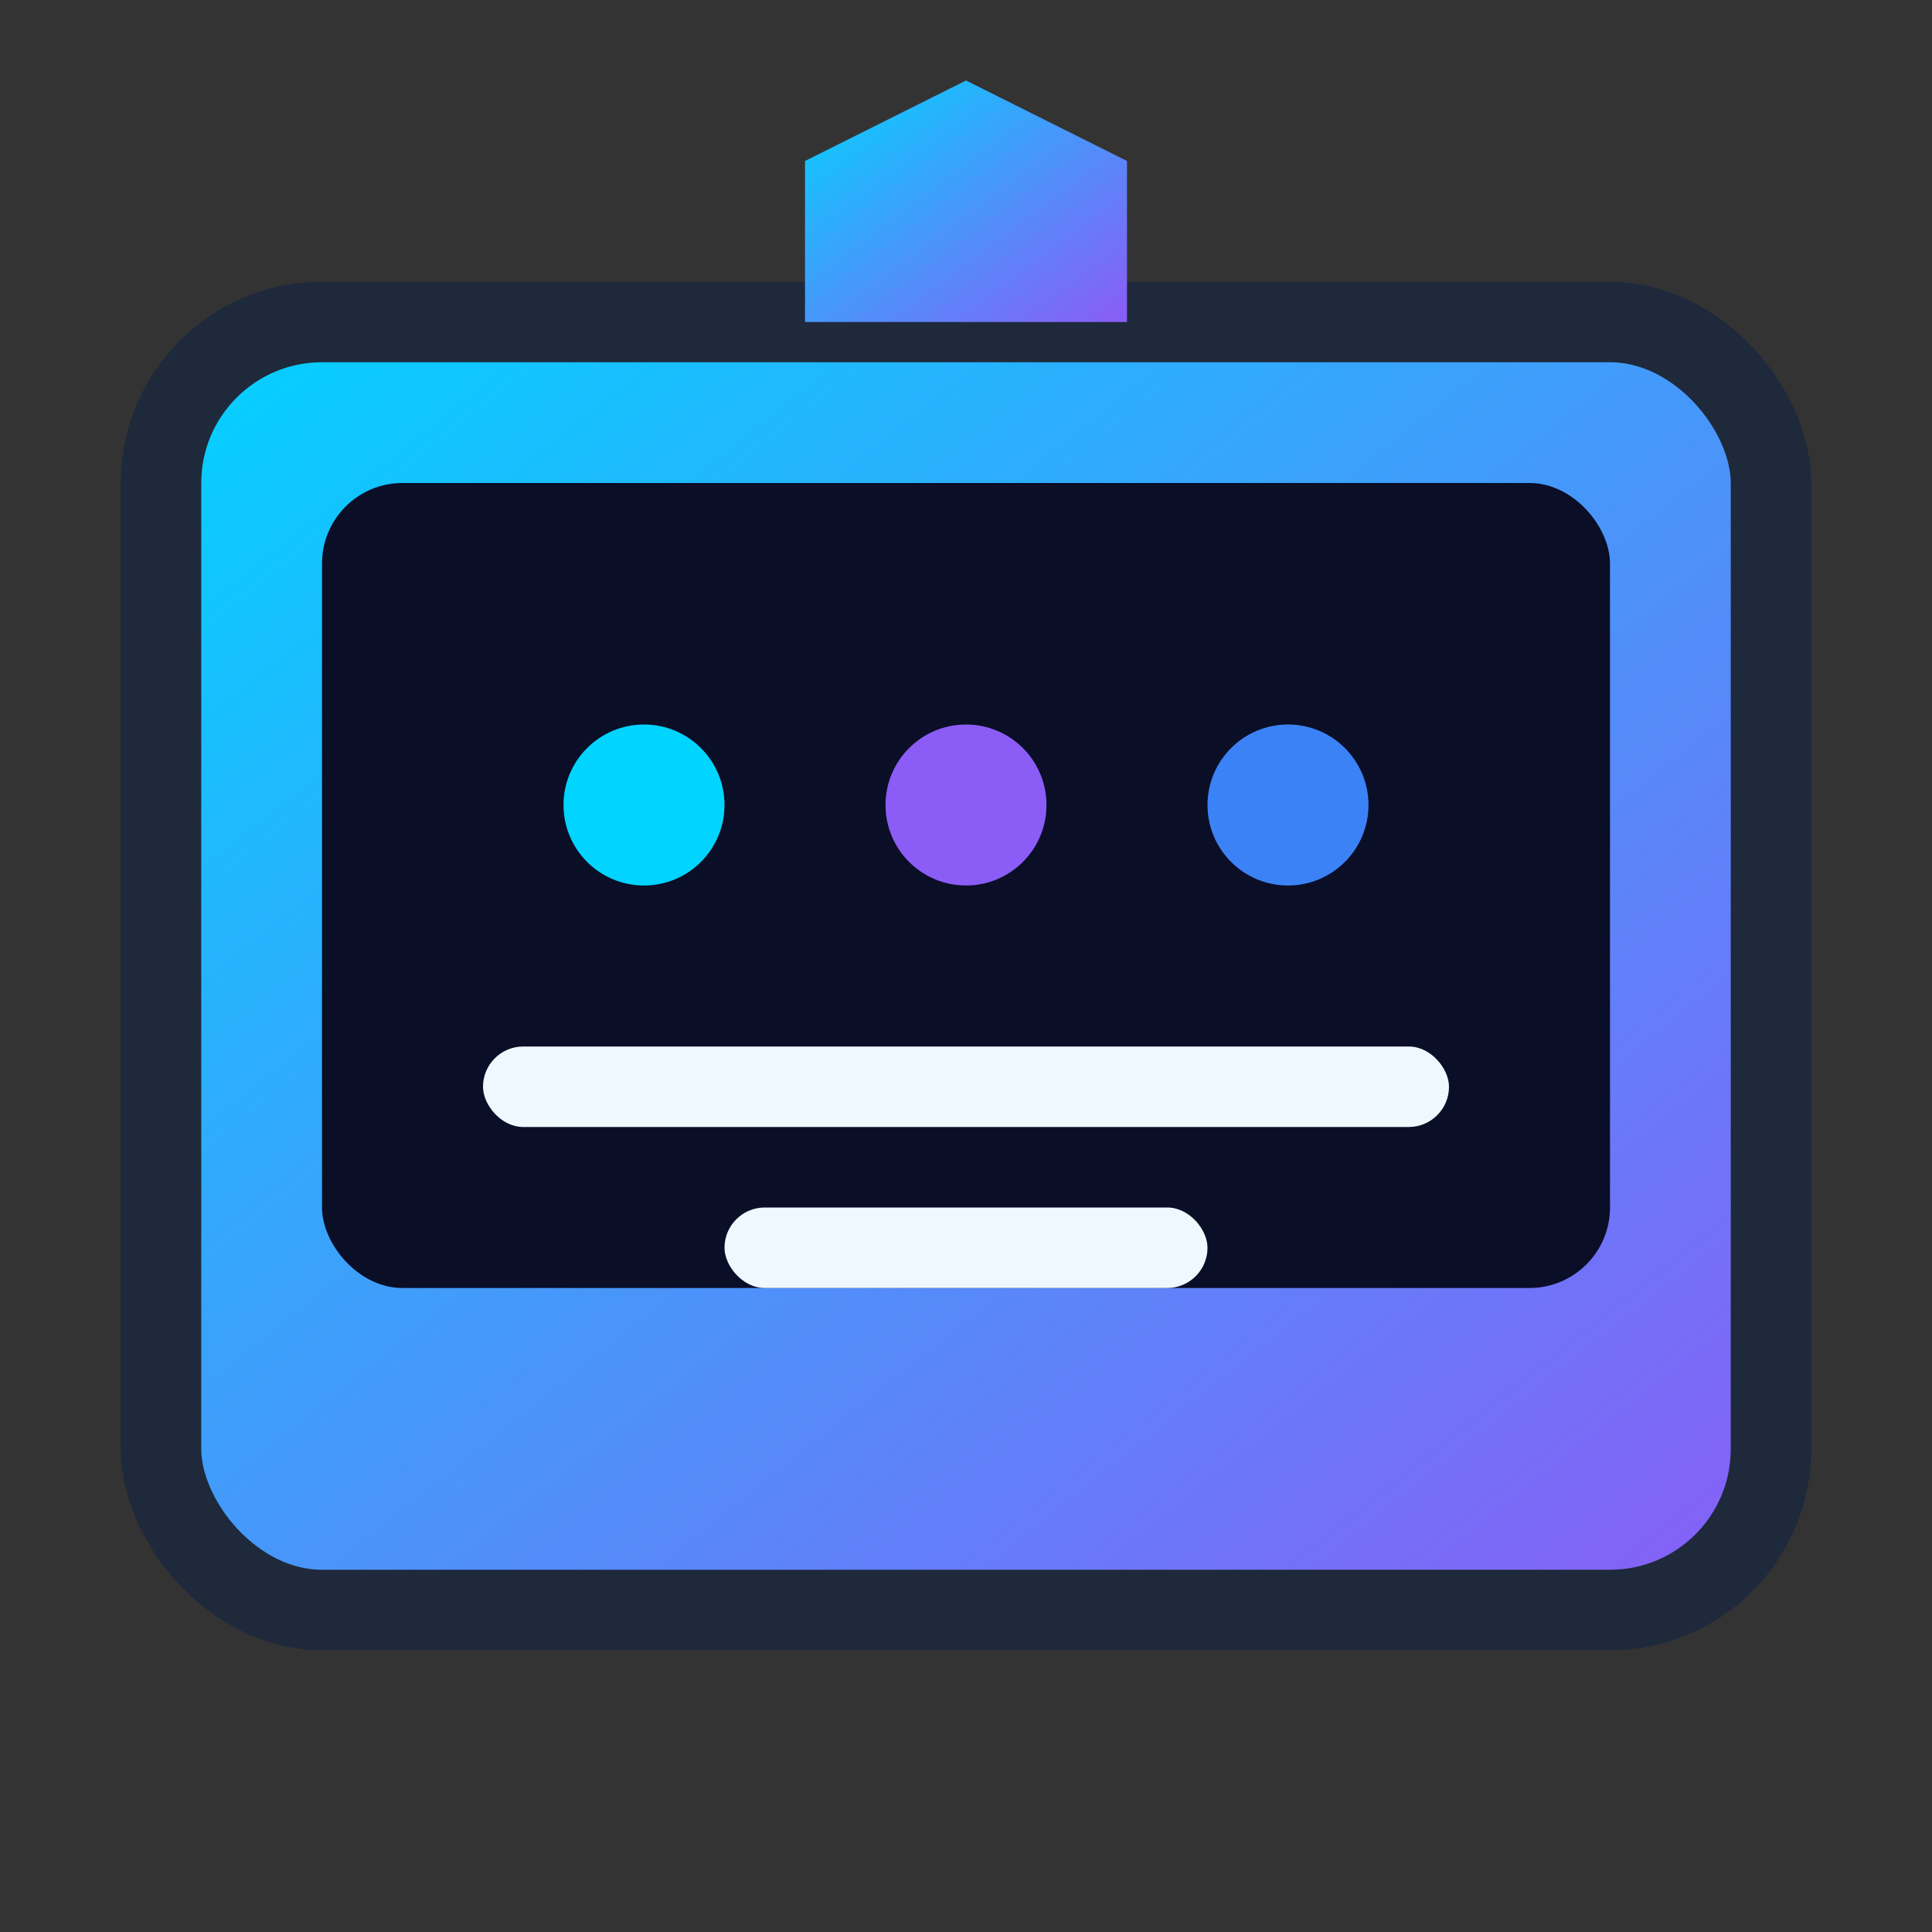 <svg width="48" height="48" viewBox="0 0 48 48" fill="none" xmlns="http://www.w3.org/2000/svg">
  <rect x="0" y="0" width="48" height="48" fill="#333333" stroke="none"/>
  <defs>
    <linearGradient id="gameGradient" x1="0%" y1="0%" x2="100%" y2="100%">
      <stop offset="0%" style="stop-color:#00D4FF;stop-opacity:1" />
      <stop offset="100%" style="stop-color:#8B5CF6;stop-opacity:1" />
    </linearGradient>
  </defs>
  <rect x="4" y="8" width="40" height="32" rx="4" fill="url(#gameGradient)" stroke="#1E293B" stroke-width="2"/>
  <rect x="8" y="12" width="32" height="20" rx="2" fill="#0A0E27"/>
  <circle cx="16" cy="20" r="2" fill="#00D4FF"/>
  <circle cx="24" cy="20" r="2" fill="#8B5CF6"/>
  <circle cx="32" cy="20" r="2" fill="#3B82F6"/>
  <rect x="12" y="26" width="24" height="2" rx="1" fill="#F0F8FF"/>
  <rect x="18" y="30" width="12" height="2" rx="1" fill="#F0F8FF"/>
  <path d="M20 4l4-2 4 2v4H20V4z" fill="url(#gameGradient)"/>
</svg>
